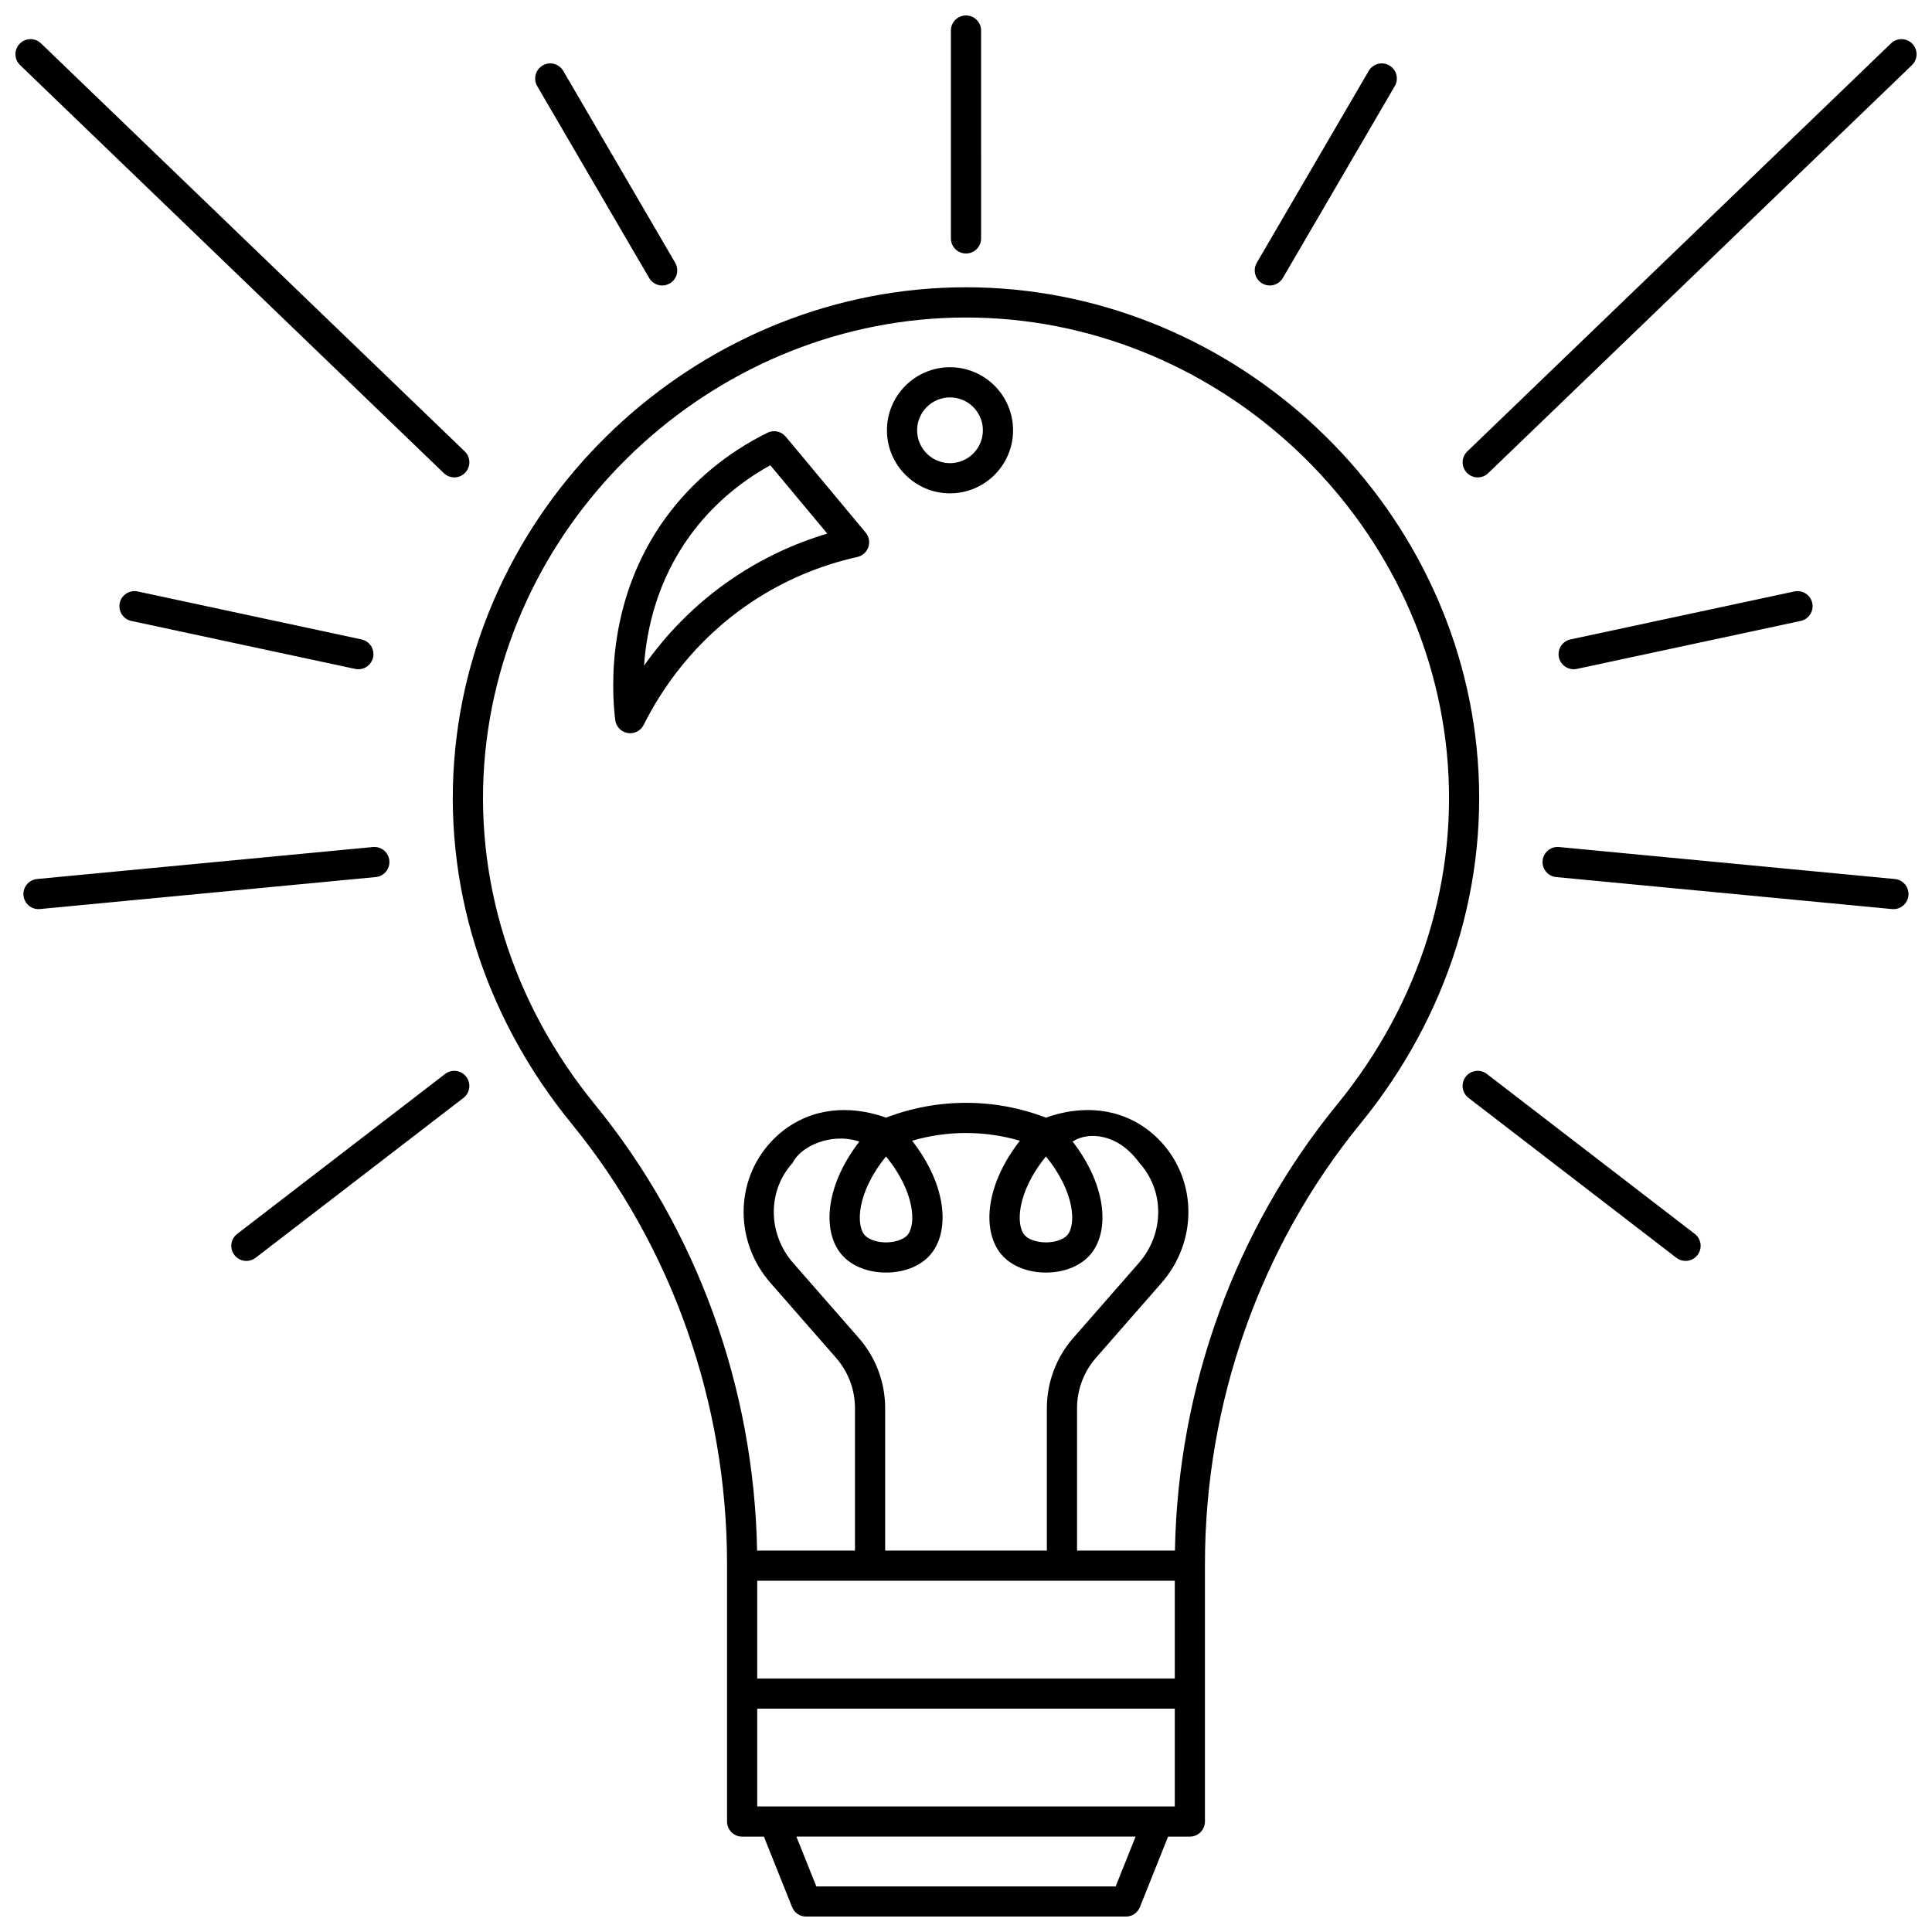 <?xml version="1.0" encoding="UTF-8"?>
<!-- Uploaded to: SVG Repo, www.svgrepo.com, Generator: SVG Repo Mixer Tools -->
<svg width="800px" height="800px" version="1.1" viewBox="144 144 512 512" xmlns="http://www.w3.org/2000/svg">
 <defs>
  <clipPath id="d">
   <path d="m263 220h274v431.9h-274z"/>
  </clipPath>
  <clipPath id="c">
   <path d="m395 148.09h9v63.906h-9z"/>
  </clipPath>
  <clipPath id="b">
   <path d="m148.09 154h120.91v117h-120.91z"/>
  </clipPath>
  <clipPath id="a">
   <path d="m531 154h120.9v117h-120.9z"/>
  </clipPath>
 </defs>
 <g clip-path="url(#d)">
  <path d="m535.35 342.39c-6.887-68.555-66.34-122.26-135.35-122.26-69.012 0-128.46 53.703-135.35 122.26-3.555 35.402 7.394 70.703 30.828 99.395 26.562 32.523 41.195 73.969 41.195 116.71v68.227c0 2.207 1.789 4 4 4h5.769l7.469 18.676c0.605 1.52 2.078 2.516 3.711 2.516h84.754c1.637 0 3.106-0.996 3.711-2.516l7.469-18.676h5.769c2.207 0 4-1.789 4-4v-68.227c0-42.738 14.629-84.184 41.195-116.71 23.43-28.695 34.379-63.992 30.824-99.395zm-95.68 301.52h-79.34l-5.277-13.191h89.895zm15.66-21.188h-110.66v-25.906h110.66zm0-33.902h-110.66v-25.906h110.66zm-87.891-111.9c2.609 2.746 6.758 4.32 11.371 4.32h0.004c4.617 0 8.762-1.574 11.371-4.32 5.613-5.898 5.082-18.379-4.473-30.613 4.633-1.352 9.414-2.047 14.285-2.047 4.875 0 9.656 0.695 14.285 2.047-9.555 12.234-10.082 24.715-4.473 30.613 2.613 2.746 6.758 4.32 11.375 4.32 4.613 0 8.758-1.574 11.371-4.32 5.578-5.863 5.09-18.227-4.297-30.391 3.731-2.543 11.727-2.543 17.656 5.613 6.738 7.371 6.691 18.789-0.105 26.555l-17.391 19.879c-4.508 5.152-6.988 11.758-6.988 18.602v37.742h-42.855v-37.742c0-6.844-2.481-13.453-6.988-18.602l-17.395-19.879c-6.797-7.769-6.844-19.184-0.105-26.555 1.93-4.156 9.926-8.156 17.648-5.613-9.387 12.164-9.875 24.527-4.297 30.391zm11.371-26.445c7.84 9.602 8.012 18.375 5.578 20.934-1.062 1.113-3.25 1.836-5.578 1.836s-4.516-0.723-5.578-1.836c-2.434-2.559-2.262-11.332 5.578-20.934zm42.379 0c7.84 9.602 8.012 18.375 5.578 20.934-1.062 1.113-3.25 1.836-5.578 1.836s-4.519-0.719-5.578-1.836c-2.434-2.559-2.262-11.332 5.578-20.934zm77.137-13.742c-26.984 33.039-42.164 74.883-42.957 118.19h-25.941v-37.742c0-4.906 1.781-9.645 5.012-13.34l17.391-19.879c9.48-10.836 9.477-26.836-0.012-37.219-2.219-2.43-4.793-4.387-7.648-5.82-9.301-4.668-18.664-2.312-22.98-0.73-6.781-2.609-13.902-3.93-21.191-3.93-7.289 0-14.41 1.32-21.191 3.93-4.312-1.582-13.676-3.938-22.98 0.734-2.856 1.434-5.426 3.391-7.644 5.82-9.488 10.383-9.492 26.383-0.012 37.219l17.391 19.879c3.231 3.695 5.012 8.43 5.012 13.34v37.742h-25.941c-0.793-43.305-15.973-85.152-42.957-118.19-22.082-27.039-32.406-60.258-29.062-93.535 6.477-64.523 62.438-115.06 127.39-115.06s120.91 50.539 127.39 115.06c3.34 33.277-6.981 66.496-29.066 93.535z"/>
 </g>
 <path d="m395.76 241.32c-9.215 0-16.711 7.496-16.711 16.711s7.496 16.711 16.711 16.711c9.215 0 16.711-7.496 16.711-16.711s-7.496-16.711-16.711-16.711zm0 25.426c-4.805 0-8.715-3.91-8.715-8.715 0-4.805 3.91-8.715 8.715-8.715 4.805 0 8.715 3.91 8.715 8.715 0 4.805-3.91 8.715-8.715 8.715z"/>
 <path d="m352.22 259.71c-1.184-1.418-3.184-1.844-4.836-1.027-10.73 5.277-20.031 13.027-26.891 22.418-15.441 21.137-14.555 44.59-13.453 53.691 0.211 1.754 1.547 3.16 3.285 3.461 0.23 0.039 0.457 0.059 0.684 0.059 1.496 0 2.891-0.84 3.574-2.211 4.582-9.168 13.215-22.227 28.316-32.371 8.578-5.762 18.102-9.844 28.309-12.129 1.359-0.305 2.461-1.297 2.91-2.613 0.449-1.32 0.18-2.777-0.715-3.848zm-13.777 37.379c-10.602 7.121-18.293 15.547-23.766 23.32 0.684-9.859 3.559-22.664 12.273-34.594 5.504-7.531 12.785-13.887 21.188-18.516l15.094 18.113c-8.84 2.633-17.152 6.547-24.789 11.676z"/>
 <g clip-path="url(#c)">
  <path d="m400 211.18c2.207 0 4-1.789 4-4l-0.004-55.086c0-2.207-1.789-4-4-4-2.207 0-4 1.789-4 4v55.09c0.004 2.207 1.793 3.996 4.004 3.996z"/>
 </g>
 <path d="m316.03 217.67c0.742 1.273 2.082 1.984 3.457 1.984 0.684 0 1.379-0.176 2.012-0.543 1.906-1.113 2.551-3.562 1.438-5.469l-29.664-50.852c-1.113-1.91-3.562-2.551-5.469-1.438s-2.551 3.562-1.438 5.469z"/>
 <g clip-path="url(#b)">
  <path d="m264.39 270.51c1.047 0 2.098-0.41 2.879-1.227 1.531-1.59 1.484-4.121-0.105-5.652l-112.3-108.14c-1.59-1.531-4.121-1.484-5.652 0.105s-1.484 4.121 0.105 5.652l112.3 108.14c0.773 0.75 1.773 1.121 2.769 1.121z"/>
 </g>
 <path d="m180.48 300.74c-2.156-0.465-4.285 0.914-4.746 3.07-0.461 2.16 0.914 4.285 3.07 4.746l59.328 12.715c0.281 0.062 0.562 0.09 0.84 0.09 1.844 0 3.504-1.285 3.906-3.16 0.461-2.16-0.914-4.285-3.07-4.746z"/>
 <path d="m247.18 372.07c-0.211-2.199-2.16-3.809-4.359-3.602l-88.992 8.477c-2.199 0.207-3.812 2.16-3.602 4.359 0.195 2.07 1.938 3.621 3.977 3.621 0.125 0 0.254-0.008 0.383-0.02l88.992-8.477c2.199-0.211 3.812-2.16 3.602-4.359z"/>
 <path d="m209.3 478.16c0.852 0 1.707-0.27 2.434-0.828l55.09-42.379c1.75-1.348 2.078-3.856 0.73-5.606s-3.859-2.078-5.606-0.73l-55.09 42.379c-1.75 1.348-2.078 3.856-0.73 5.606 0.785 1.023 1.973 1.559 3.172 1.559z"/>
 <path d="m478.5 219.11c0.633 0.371 1.328 0.543 2.012 0.543 1.375 0 2.715-0.711 3.457-1.984l29.664-50.852c1.113-1.906 0.469-4.356-1.438-5.469-1.906-1.113-4.356-0.469-5.469 1.438l-29.664 50.852c-1.113 1.91-0.469 4.359 1.438 5.473z"/>
 <g clip-path="url(#a)">
  <path d="m650.79 155.6c-1.531-1.59-4.062-1.637-5.652-0.105l-112.3 108.14c-1.59 1.531-1.641 4.062-0.105 5.652 0.785 0.816 1.832 1.227 2.879 1.227 1 0 2-0.371 2.773-1.117l112.3-108.14c1.59-1.531 1.637-4.062 0.105-5.652z"/>
 </g>
 <path d="m561.03 321.36c0.277 0 0.559-0.027 0.84-0.09l59.328-12.715c2.16-0.461 3.535-2.59 3.07-4.746-0.461-2.16-2.59-3.535-4.746-3.07l-59.328 12.715c-2.16 0.461-3.535 2.59-3.07 4.746 0.402 1.875 2.062 3.16 3.906 3.16z"/>
 <path d="m646.16 376.95-88.992-8.477c-2.199-0.207-4.148 1.402-4.359 3.602-0.207 2.199 1.402 4.152 3.602 4.359l88.992 8.477c0.129 0.012 0.258 0.02 0.383 0.02 2.039 0 3.777-1.551 3.977-3.621 0.211-2.199-1.402-4.152-3.602-4.359z"/>
 <path d="m593.13 470.99-55.09-42.379c-1.75-1.348-4.262-1.02-5.606 0.73-1.348 1.75-1.02 4.262 0.73 5.606l55.09 42.379c0.727 0.559 1.582 0.828 2.434 0.828 1.199 0 2.387-0.535 3.172-1.559 1.348-1.746 1.02-4.258-0.73-5.606z"/>
</svg>